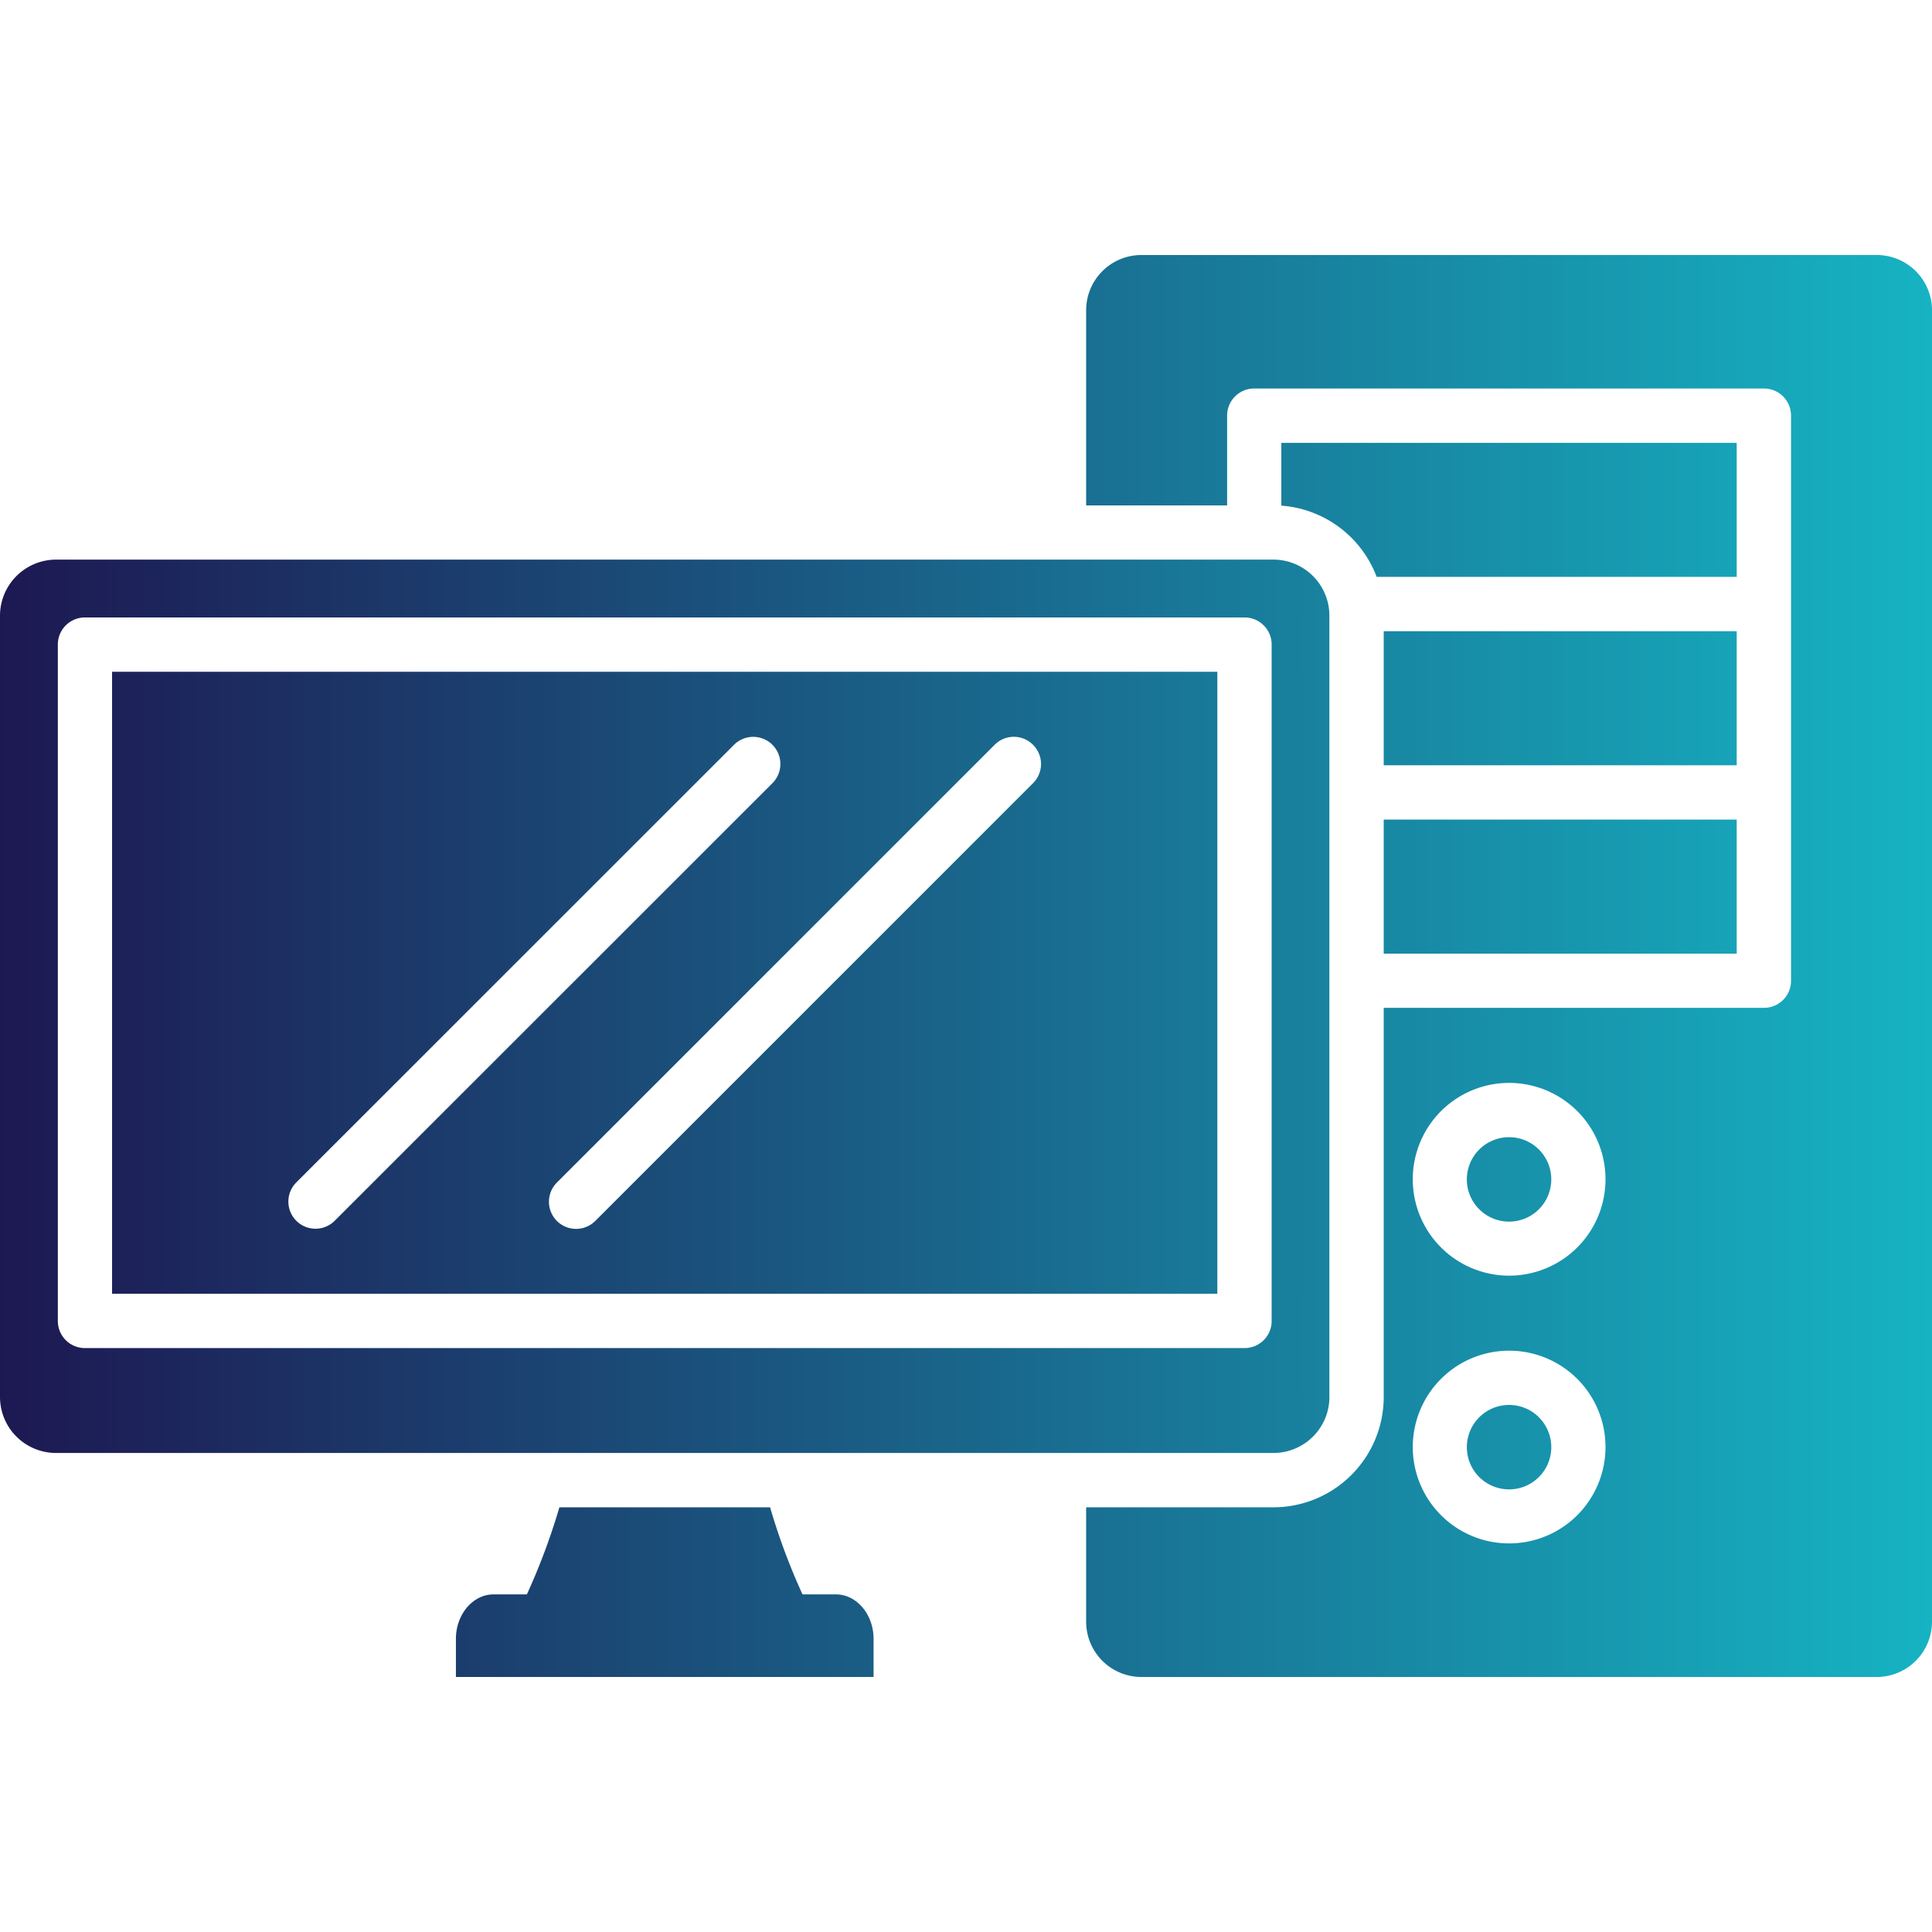 <svg xmlns="http://www.w3.org/2000/svg" version="1.1" xmlns:xlink="http://www.w3.org/1999/xlink" width="512" height="512" x="0" y="0" viewBox="0 0 512 512" style="enable-background:new 0 0 512 512" xml:space="preserve" class=""><g><linearGradient id="a" x2="512" y1="256" y2="256" gradientUnits="userSpaceOnUse"><stop stop-opacity="1" stop-color="#0056e9" offset="0"></stop><stop stop-opacity="1" stop-color="#005de8" offset="0"></stop><stop stop-opacity="1" stop-color="#007be2" offset="0"></stop><stop stop-opacity="1" stop-color="#0092de" offset="0"></stop><stop stop-opacity="1" stop-color="#00a2da" offset="0"></stop><stop stop-opacity="1" stop-color="#1d1852" offset="0"></stop><stop stop-opacity="1" stop-color="#16b3c3" offset="1"></stop></linearGradient><path fill="url(#a)" fill-rule="evenodd" d="M497.4 67.581H302.438a14.645 14.645 0 0 0-14.6 14.6v51.757H325.2v-23.78a7.17 7.17 0 0 1 7.169-7.2h135.073a7.176 7.176 0 0 1 7.2 7.2V259.92a7.171 7.171 0 0 1-7.2 7.169H366.7v103.163a29.253 29.253 0 0 1-29.2 29.2h-49.662v30.366a14.664 14.664 0 0 0 14.6 14.6H497.4a14.664 14.664 0 0 0 14.6-14.6V82.181a14.645 14.645 0 0 0-14.6-14.6zm-79.413 333.97a25.538 25.538 0 1 1 7.49-18.068 25.583 25.583 0 0 1-7.49 18.068zm0-70.961a25.539 25.539 0 1 1 7.49-18.069 25.583 25.583 0 0 1-7.49 18.069zm-10.17 45a11.188 11.188 0 1 1-7.9-3.264 11.149 11.149 0 0 1 7.9 3.259zm0-70.961a11.188 11.188 0 1 1-7.9-3.264 11.146 11.146 0 0 1 7.9 3.259zm52.426-151.749h-95.411A29.286 29.286 0 0 0 339.565 134v-16.64h120.678zM366.7 217.2h93.546v35.525H366.7zm93.546-14.4H366.7v-35.524h93.546zM352.3 370.252V163.138a14.85 14.85 0 0 0-14.8-14.833H14.833A14.875 14.875 0 0 0 0 163.138v207.114a14.85 14.85 0 0 0 14.833 14.8H337.5a14.825 14.825 0 0 0 14.8-14.8zM337 350.057a7.177 7.177 0 0 1-7.2 7.2H22.527a7.176 7.176 0 0 1-7.2-7.2V170.832a7.176 7.176 0 0 1 7.2-7.2H329.8a7.176 7.176 0 0 1 7.2 7.2zm-105.495 84.25v10.112H120.824v-10.112c0-6.47 4.488-11.774 9.966-11.774h8.836a172.662 172.662 0 0 0 8.621-23.08h55.836a169.04 169.04 0 0 0 8.592 23.08h8.864c5.479 0 9.967 5.304 9.967 11.774zM29.7 342.858h292.905V178.03H29.7zM273.762 197.38a7.159 7.159 0 0 1 0 10.171L157.805 323.508a7.192 7.192 0 1 1-10.17-10.171L263.592 197.38a7.16 7.16 0 0 1 10.17 0zM78.538 313.337 194.524 197.38a7.192 7.192 0 0 1 10.176 10.171L88.709 323.508a7.192 7.192 0 1 1-10.171-10.171z" opacity="1" data-original="url(#a)" class=""></path></g></svg>